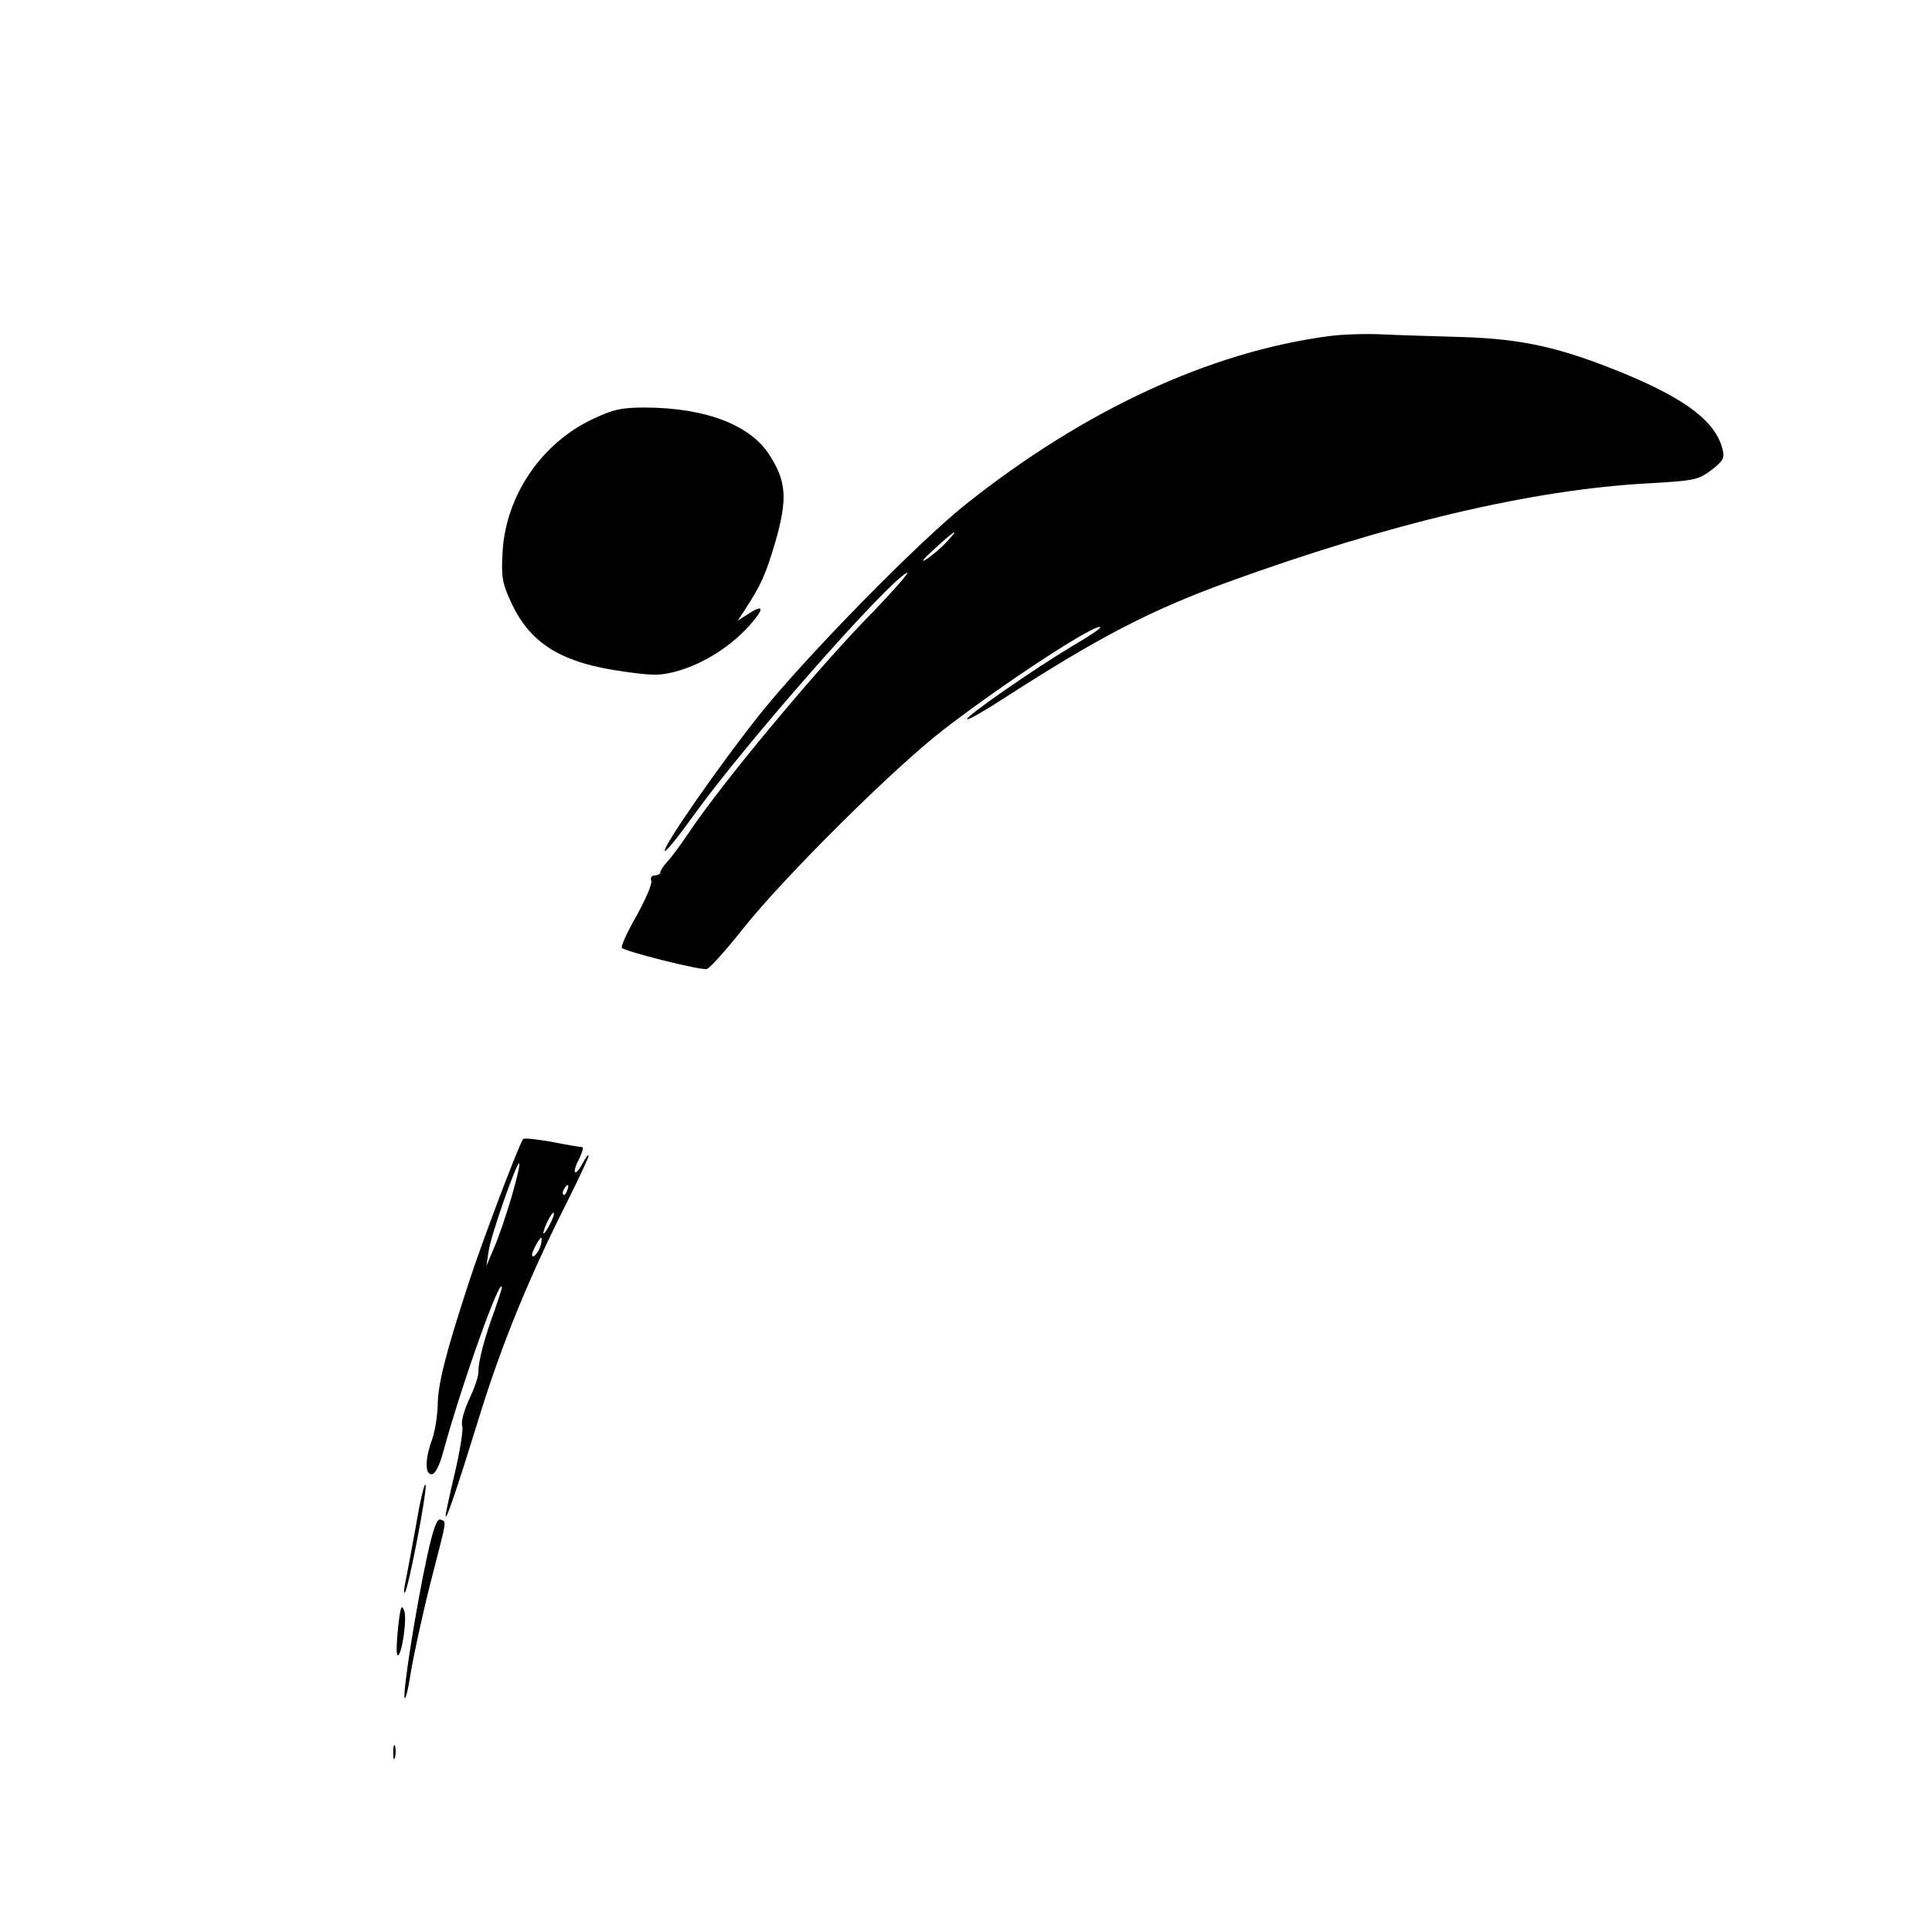 <?xml version="1.0" standalone="no"?>
<!DOCTYPE svg PUBLIC "-//W3C//DTD SVG 20010904//EN"
 "http://www.w3.org/TR/2001/REC-SVG-20010904/DTD/svg10.dtd">
<svg version="1.0" xmlns="http://www.w3.org/2000/svg"
 width="512pt" height="512pt" viewBox="0 0 512 512"
 preserveAspectRatio="xMidYMid meet">
<g transform="translate(0,512) scale(0.1,-0.1)"
fill="#000000" stroke="none">
<path d="M3520 4229 c-314 -42 -647 -196 -960 -445 -127 -101 -421 -401 -544
-554 -110 -138 -262 -357 -254 -365 3 -3 38 41 79 98 138 191 506 609 562 639
12 6 -40 -53 -117 -132 -137 -143 -371 -424 -456 -550 -24 -36 -52 -74 -62
-84 -10 -11 -18 -23 -18 -28 0 -4 -7 -8 -15 -8 -8 0 -12 -6 -9 -14 3 -8 -15
-49 -39 -93 -25 -43 -42 -81 -39 -85 10 -10 209 -60 225 -56 8 2 51 50 97 108
110 138 398 424 530 526 162 125 404 283 416 272 2 -3 -31 -25 -74 -50 -102
-61 -285 -188 -279 -194 3 -3 49 24 103 59 247 159 382 229 584 303 432 157
808 246 1116 263 124 7 134 9 169 35 31 24 36 32 30 55 -18 73 -95 132 -258
200 -173 71 -272 93 -437 98 -74 2 -169 5 -210 7 -41 2 -104 0 -140 -5z
m-1011 -545 c-13 -14 -37 -35 -54 -46 -17 -11 -8 1 20 26 54 50 72 61 34 20z"/>
<path d="M1572 4010 c-137 -64 -231 -203 -240 -351 -4 -67 -1 -84 21 -132 51
-113 134 -164 302 -187 78 -11 97 -11 145 3 67 20 136 64 185 118 41 46 41 60
-2 32 l-28 -18 19 29 c45 69 56 96 82 184 31 110 28 156 -16 225 -51 81 -169
126 -330 127 -63 0 -85 -5 -138 -30z"/>
<path d="M1386 2101 c-14 -22 -110 -276 -144 -381 -60 -184 -82 -268 -82 -325
-1 -27 -7 -68 -15 -90 -19 -52 -19 -92 -1 -92 9 0 21 23 31 61 49 179 153 470
155 434 0 -4 -9 -31 -19 -60 -27 -72 -44 -139 -43 -162 1 -11 -10 -43 -24 -73
-14 -30 -23 -61 -19 -72 3 -10 -6 -67 -20 -126 -14 -59 -25 -110 -24 -113 1
-13 30 72 89 263 60 194 132 370 234 572 31 62 56 116 56 120 -1 5 -8 -5 -16
-20 -21 -39 -30 -27 -9 12 8 17 12 31 8 31 -5 0 -41 6 -81 14 -40 7 -74 11
-76 7z m-30 -152 c-14 -47 -34 -107 -46 -134 l-21 -50 6 40 c6 42 75 238 81
232 3 -2 -7 -42 -20 -88z m147 16 c-3 -9 -8 -14 -10 -11 -3 3 -2 9 2 15 9 16
15 13 8 -4z m-47 -92 c-8 -15 -15 -25 -16 -21 0 12 23 58 27 54 3 -2 -2 -17
-11 -33z m-23 -53 c-5 -19 -23 -39 -23 -25 0 9 20 45 24 45 2 0 2 -9 -1 -20z"/>
<path d="M1102 1075 c-13 -71 -26 -141 -29 -155 -3 -14 -3 -23 0 -20 9 8 58
262 55 284 -2 12 -14 -37 -26 -109z"/>
<path d="M1132 996 c-29 -133 -64 -354 -60 -375 2 -9 10 22 17 69 8 47 31 153
52 236 45 175 43 160 26 167 -9 3 -19 -24 -35 -97z"/>
<path d="M1055 807 c-4 -37 -5 -70 -2 -73 10 -11 27 95 18 118 -7 18 -10 9
-16 -45z"/>
<path d="M1042 475 c0 -16 2 -22 5 -12 2 9 2 23 0 30 -3 6 -5 -1 -5 -18z"/>
</g>
</svg>
